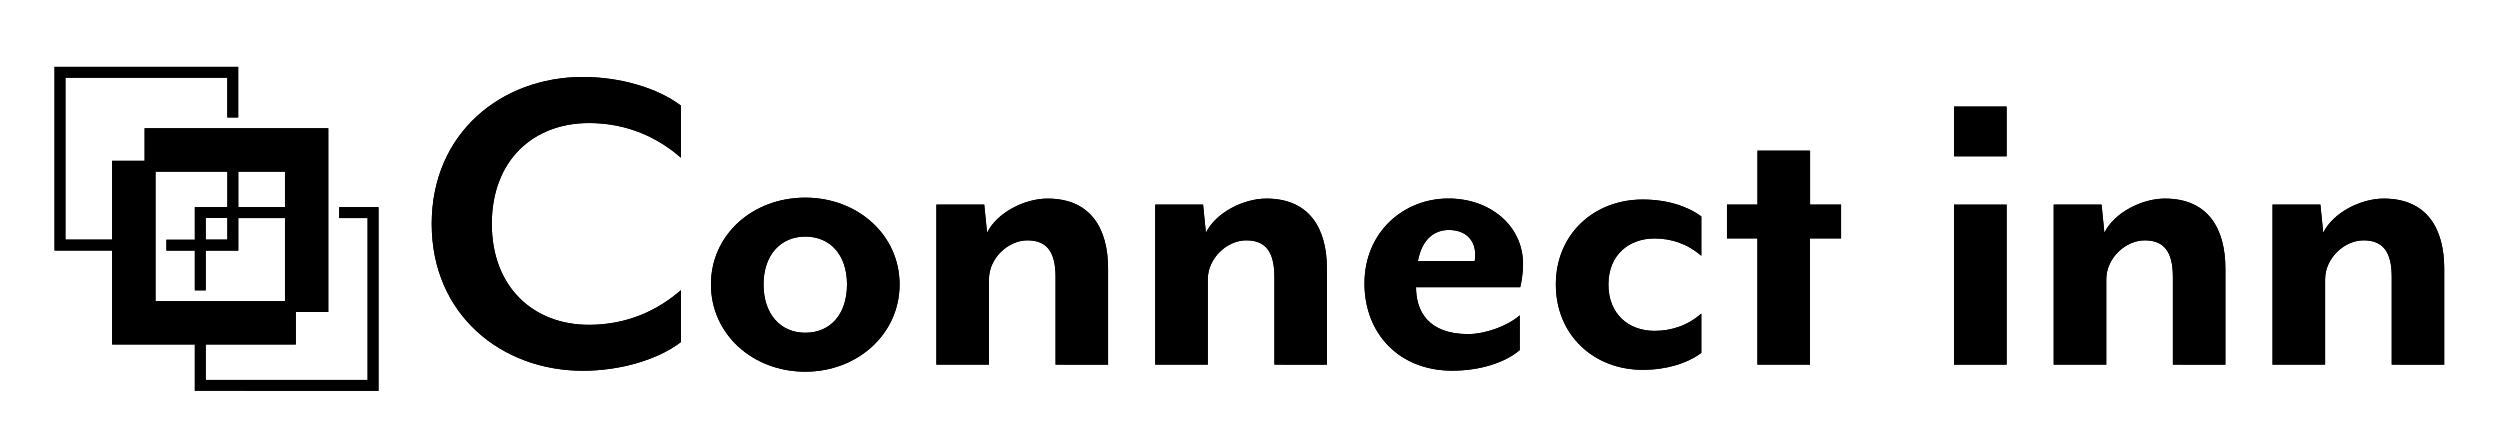 <?xml version="1.0" encoding="utf-8"?>
<!-- Generator: Adobe Illustrator 26.2.1, SVG Export Plug-In . SVG Version: 6.00 Build 0)  -->
<svg version="1.1" id="レイヤー_1" xmlns="http://www.w3.org/2000/svg" xmlns:xlink="http://www.w3.org/1999/xlink" x="0px"
	 y="0px" viewBox="0 0 3186.2 564.3" style="enable-background:new 0 0 3186.2 564.3;" xml:space="preserve">
<style type="text/css">
	.st0{fill:#000;}
</style>
<g>
	<g>
		<g>
			<path class="st0" d="M742.8,472.5c-103.4,0-192.6-71.2-192.6-187.2S639.3,98.1,742.8,98.1c47.2,0,95.1,13.8,125,36.5V201
				c-28.7-25.1-67.6-44.2-117.2-44.2c-71.2,0-123.8,47.8-123.8,128.6c0,80.1,52.6,128.6,123.8,128.6c49.6,0,88.5-19.1,117.2-44.2
				V436C837.9,458.7,790.1,472.5,742.8,472.5z"/>
			<path class="st0" d="M1026.3,473.7c-67,0-120.2-47.8-120.2-111.2s53.2-110.6,120.2-110.6c66.4,0,120.2,47.2,120.2,110.6
				S1092.7,473.7,1026.3,473.7z M1026.3,301.5c-31.7,0-53.2,23.9-53.2,61c0,37.7,21.5,61.6,53.2,61.6c32.3,0,53.2-23.9,53.2-61.6
				C1079.5,325.4,1058.6,301.5,1026.3,301.5z"/>
			<path class="st0" d="M1345.3,464.7V352.9c0-32.9-11.9-46.6-35.9-46.6c-24.5,0-49,22.7-49,49.6v108.8h-67V260.8h61l3.6,35.9
				c12.5-25.7,47.8-43.6,77.1-43.6c55,0,77.1,38.3,77.1,89.1v122.6L1345.3,464.7L1345.3,464.7z"/>
			<path class="st0" d="M1624.2,464.7V352.9c0-32.9-11.9-46.6-35.9-46.6c-24.5,0-49,22.7-49,49.6v108.8h-67V260.8h61l3.6,35.9
				c12.5-25.7,47.8-43.6,77.1-43.6c55,0,77.1,38.3,77.1,89.1v122.6L1624.2,464.7L1624.2,464.7z"/>
			<path class="st0" d="M1937.5,366h-132.8c0,30.5,15.5,59.8,66.4,59.8c22.7,0,50.8-10.8,65.8-23.9v44.2
				c-18,15.5-49.6,26.3-86.1,26.3c-67.6,0-111.8-47.2-111.8-111.2c0-65.2,49.6-108.2,107-108.2c53.2,0,95.1,34.7,95.1,83.7
				C1941.1,346.3,1939.3,358.9,1937.5,366z M1846.6,293.1c-18,0-34.1,10.8-39.5,39.5h72.4c0,0,0.6-3.6,0.6-8.4
				C1880.1,306.8,1868.7,293.1,1846.6,293.1z"/>
			<path class="st0" d="M2093.5,471.3c-62.2,0-110.6-44.2-110.6-108.8c0-64,48.5-108.2,110.6-108.2c31.1,0,56.8,8.4,74.8,21.5V326
				c-18-15.5-38.3-22.1-59.8-22.1c-31.7,0-58.6,20.3-58.6,58.6c0,38.9,26.9,59.2,58.6,59.2c21.5,0,42.4-6.6,59.8-22.1v50.2
				C2150.3,462.9,2124.6,471.3,2093.5,471.3z"/>
			<path class="st0" d="M2306.8,303.8v160.9h-67V303.8H2201v-43h38.9V192h67v68.8h39.5v43H2306.8z"/>
			<path class="st0" d="M2490.4,199.2v-63.4h67v63.4L2490.4,199.2L2490.4,199.2z M2490.4,464.7V260.8h67v203.9L2490.4,464.7
				L2490.4,464.7z"/>
			<path class="st0" d="M2769.3,464.7V352.9c0-32.9-11.9-46.6-35.9-46.6c-24.5,0-49,22.7-49,49.6v108.8h-67V260.8h61l3.6,35.9
				c12.5-25.7,47.8-43.6,77.1-43.6c55,0,77.1,38.3,77.1,89.1v122.6L2769.3,464.7L2769.3,464.7z"/>
			<path class="st0" d="M3048.2,464.7V352.9c0-32.9-11.9-46.6-35.9-46.6c-24.5,0-49,22.7-49,49.6v108.8h-67V260.8h61l3.6,35.9
				c12.5-25.7,47.8-43.6,77.1-43.6c55,0,77.1,38.3,77.1,89.1v122.6L3048.2,464.7L3048.2,464.7z"/>
		</g>
	</g>
	<g>
		<g>
			<path class="st0" d="M742.8,472.5c-103.4,0-192.6-71.2-192.6-187.2S639.3,98.1,742.8,98.1c47.2,0,95.1,13.8,125,36.5V201
				c-28.7-25.1-67.6-44.2-117.2-44.2c-71.2,0-123.8,47.8-123.8,128.6c0,80.1,52.6,128.6,123.8,128.6c49.6,0,88.5-19.1,117.2-44.2
				V436C837.9,458.7,790.1,472.5,742.8,472.5z"/>
			<path class="st0" d="M1026.3,473.7c-67,0-120.2-47.8-120.2-111.2s53.2-110.6,120.2-110.6c66.4,0,120.2,47.2,120.2,110.6
				S1092.7,473.7,1026.3,473.7z M1026.3,301.5c-31.7,0-53.2,23.9-53.2,61c0,37.7,21.5,61.6,53.2,61.6c32.3,0,53.2-23.9,53.2-61.6
				C1079.5,325.4,1058.6,301.5,1026.3,301.5z"/>
			<path class="st0" d="M1345.3,464.7V352.9c0-32.9-11.9-46.6-35.9-46.6c-24.5,0-49,22.7-49,49.6v108.8h-67V260.8h61l3.6,35.9
				c12.5-25.7,47.8-43.6,77.1-43.6c55,0,77.1,38.3,77.1,89.1v122.6L1345.3,464.7L1345.3,464.7z"/>
			<path class="st0" d="M1624.2,464.7V352.9c0-32.9-11.9-46.6-35.9-46.6c-24.5,0-49,22.7-49,49.6v108.8h-67V260.8h61l3.6,35.9
				c12.5-25.7,47.8-43.6,77.1-43.6c55,0,77.1,38.3,77.1,89.1v122.6L1624.2,464.7L1624.2,464.7z"/>
			<path class="st0" d="M1937.5,366h-132.8c0,30.5,15.5,59.8,66.4,59.8c22.7,0,50.8-10.8,65.8-23.9v44.2
				c-18,15.5-49.6,26.3-86.1,26.3c-67.6,0-111.8-47.2-111.8-111.2c0-65.2,49.6-108.2,107-108.2c53.2,0,95.1,34.7,95.1,83.7
				C1941.1,346.3,1939.3,358.9,1937.5,366z M1846.6,293.1c-18,0-34.1,10.8-39.5,39.5h72.4c0,0,0.6-3.6,0.6-8.4
				C1880.1,306.8,1868.7,293.1,1846.6,293.1z"/>
			<path class="st0" d="M2093.5,471.3c-62.2,0-110.6-44.2-110.6-108.8c0-64,48.5-108.2,110.6-108.2c31.1,0,56.8,8.4,74.8,21.5V326
				c-18-15.5-38.3-22.1-59.8-22.1c-31.7,0-58.6,20.3-58.6,58.6c0,38.9,26.9,59.2,58.6,59.2c21.5,0,42.4-6.6,59.8-22.1v50.2
				C2150.3,462.9,2124.6,471.3,2093.5,471.3z"/>
			<path class="st0" d="M2306.8,303.8v160.9h-67V303.8H2201v-43h38.9V192h67v68.8h39.5v43H2306.8z"/>
			<path class="st0" d="M2490.4,199.2v-63.4h67v63.4L2490.4,199.2L2490.4,199.2z M2490.4,464.7V260.8h67v203.9L2490.4,464.7
				L2490.4,464.7z"/>
			<path class="st0" d="M2769.3,464.7V352.9c0-32.9-11.9-46.6-35.9-46.6c-24.5,0-49,22.7-49,49.6v108.8h-67V260.8h61l3.6,35.9
				c12.5-25.7,47.8-43.6,77.1-43.6c55,0,77.1,38.3,77.1,89.1v122.6L2769.3,464.7L2769.3,464.7z"/>
			<path class="st0" d="M3048.2,464.7V352.9c0-32.9-11.9-46.6-35.9-46.6c-24.5,0-49,22.7-49,49.6v108.8h-67V260.8h61l3.6,35.9
				c12.5-25.7,47.8-43.6,77.1-43.6c55,0,77.1,38.3,77.1,89.1v122.6L3048.2,464.7L3048.2,464.7z"/>
		</g>
	</g>
</g>
<path class="st0" d="M482.4,498.1V264h-50.1v13.9h36.2v206.3H262.2V439H377v-41.4h41.4v-87.3l0,0v-79.9l0,0v-66.9h-90.2h-24.5h-13.9
	h-41.5h-64v41.4h-41.4v100.5H83.4V99.1h206.3v50.6h13.9V85.2H69.5v234.1h73.4V439h105.4v59L482.4,498.1z M303.7,218.8h59.5V264
	h-59.5V218.8z M213,383.8L213,383.8h-14.8v-64.4V268l0,0v-49.2h91.6V264h-41.5v41.5h-36.2v13.9h36.2V370h13.9v-50.6h41.5v-41.5h59.5
	v105.9h-70.3H213 M289.8,277.8v27.6h-27.6v-27.6H289.8z"/>
<path class="st0" d="M482.4,498.1V264h-50.1v13.9h36.2v206.3H262.2V439H377v-41.4h41.4v-87.3l0,0v-79.9l0,0v-66.9h-90.2h-24.5h-13.9
	h-41.5h-64v41.4h-41.4v100.5H83.4V99.1h206.3v50.6h13.9V85.2H69.5v234.1h73.4V439h105.4v59L482.4,498.1z M303.7,218.8h59.5V264
	h-59.5V218.8z M213,383.8L213,383.8h-14.8v-64.4V268l0,0v-49.2h91.6V264h-41.5v41.5h-36.2v13.9h36.2V370h13.9v-50.6h41.5v-41.5h59.5
	v105.9h-70.3H213 M289.8,277.8v27.6h-27.6v-27.6H289.8z"/>
</svg>
